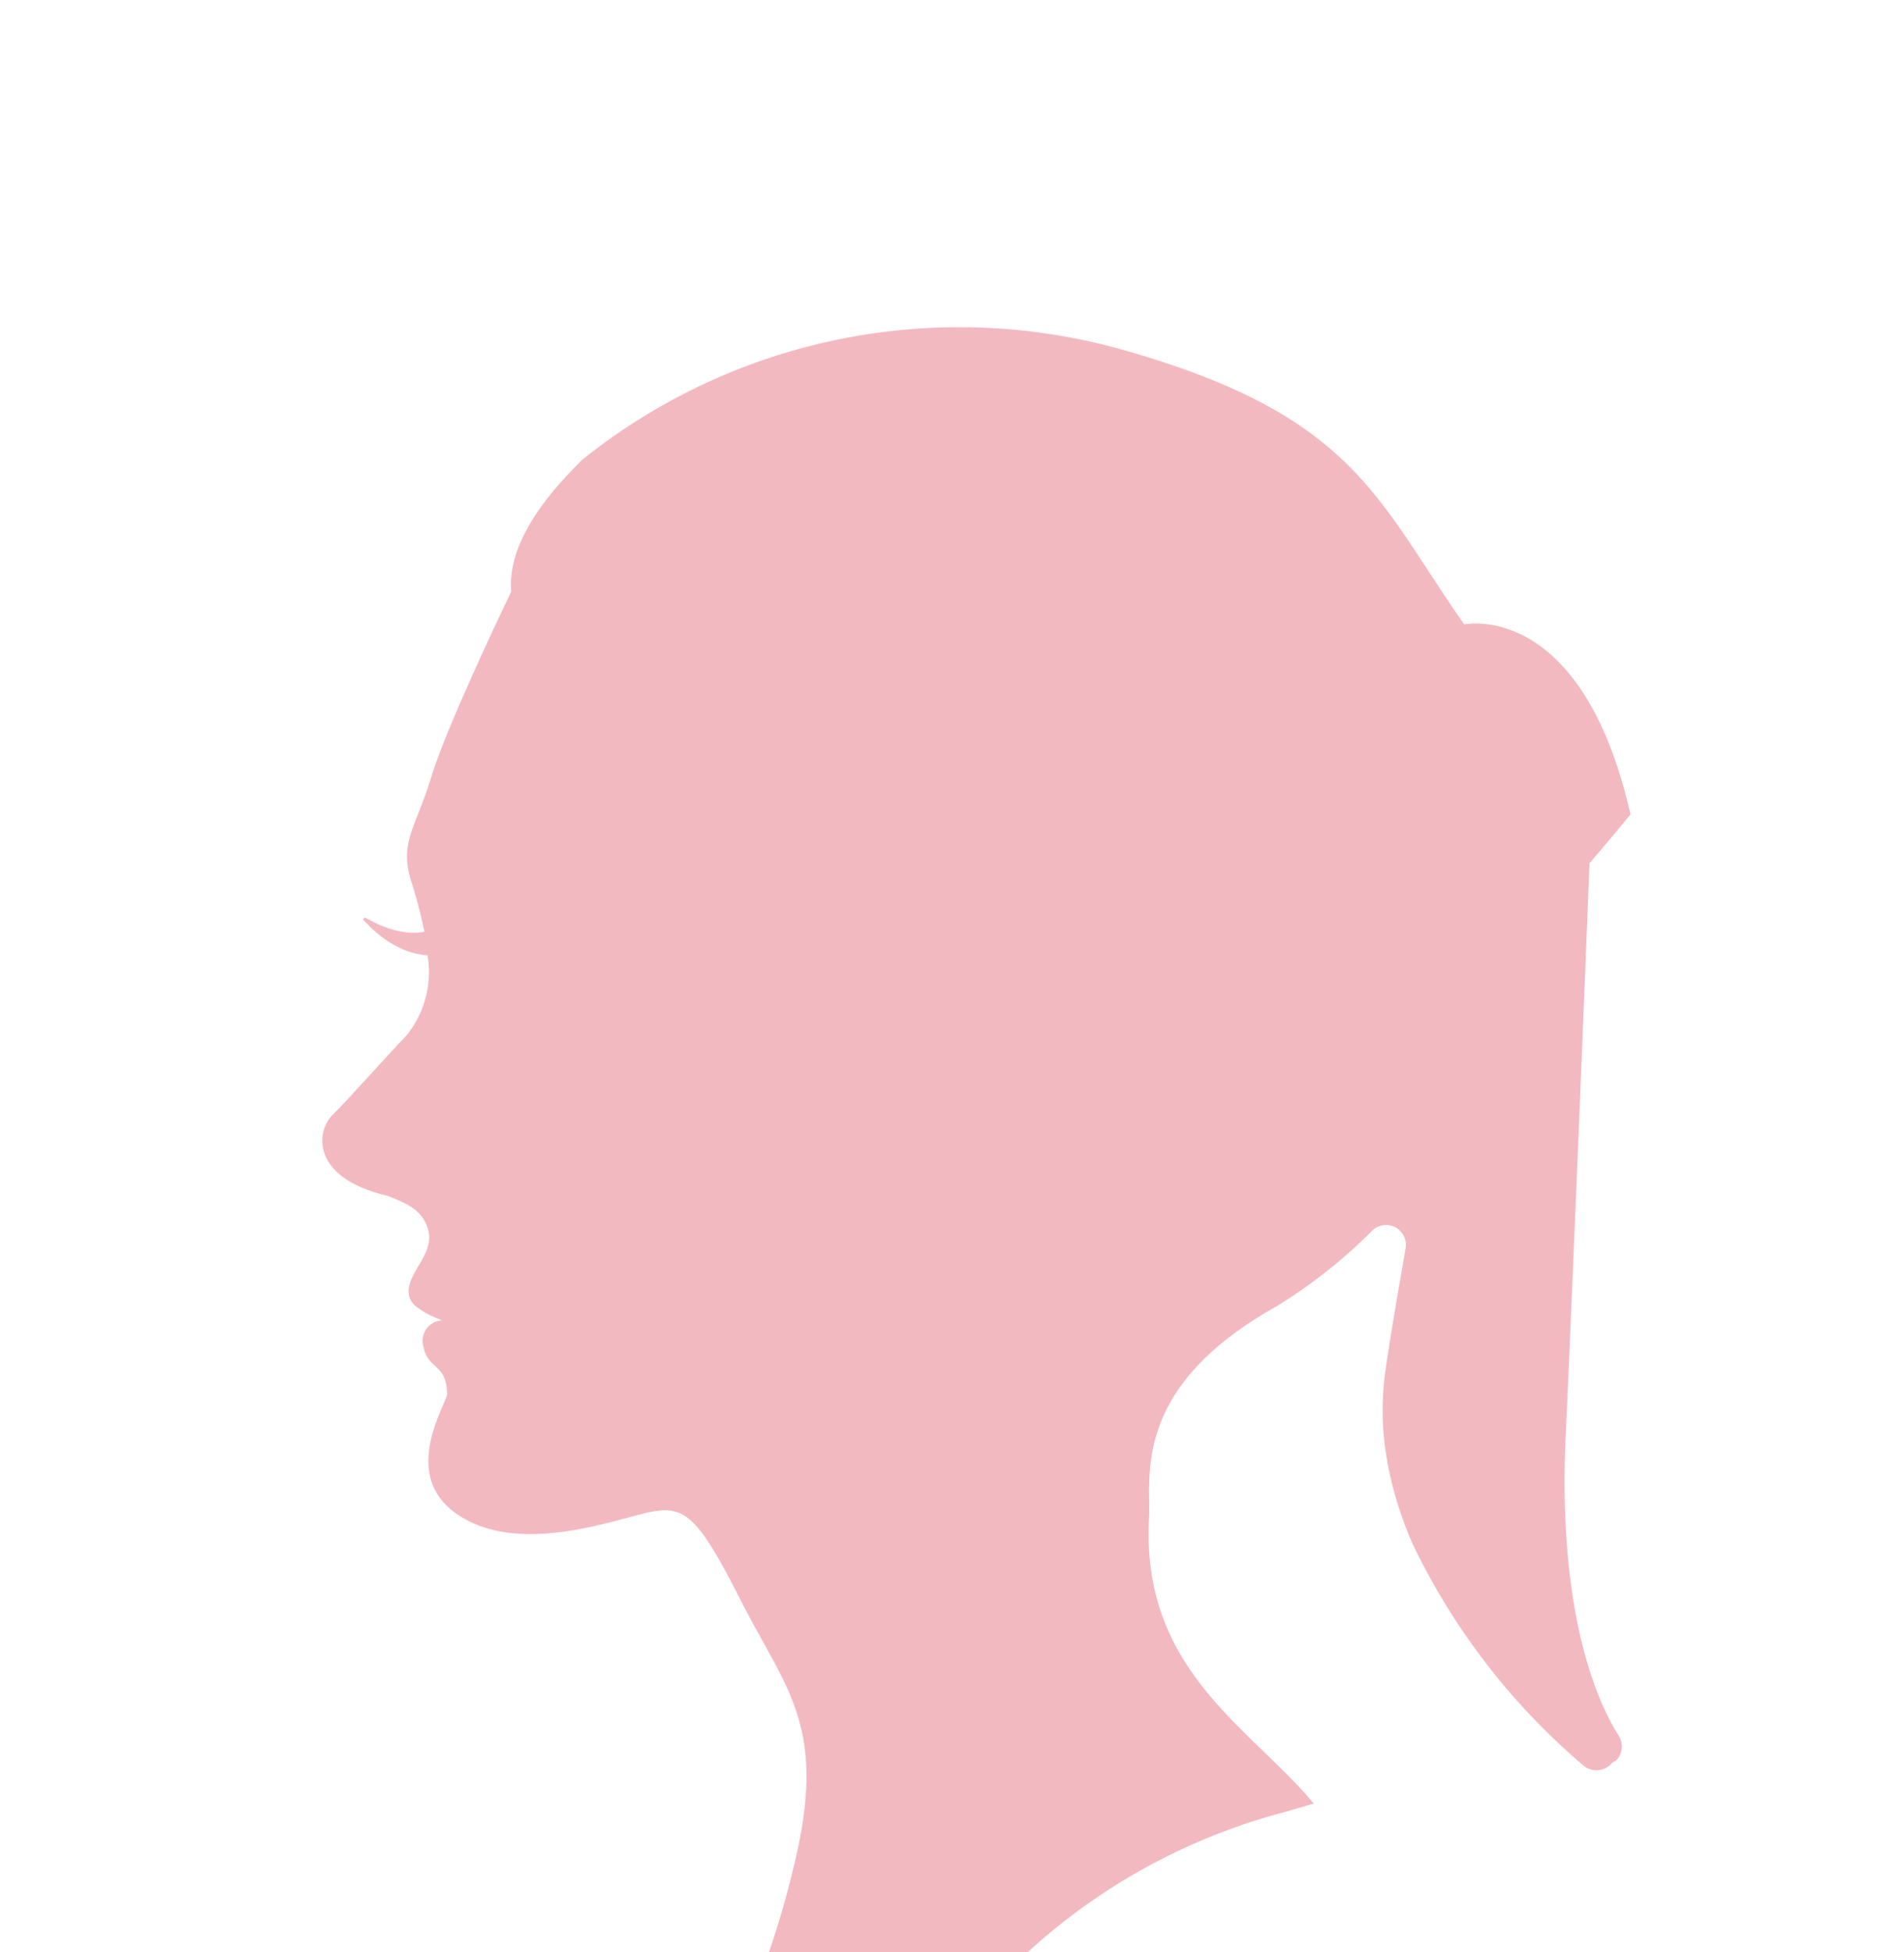 <svg xmlns="http://www.w3.org/2000/svg" xmlns:xlink="http://www.w3.org/1999/xlink" width="40" height="41" viewBox="0 0 40 41">
  <rect x="0" y="0" width="40" height="41" fill="#333333" stroke="none"/>
  <defs>
    <clipPath id="clip-path">
      <rect id="長方形_137" data-name="長方形 137" width="40" height="41" transform="translate(-92 7231)" fill="#fff"/>
    </clipPath>
  </defs>
  <g id="img_woman_review" transform="translate(92 -7231)">
    <g id="マスクグループ_22" data-name="マスクグループ 22" clip-path="url(#clip-path)">
      <rect id="長方形_136" data-name="長方形 136" width="40" height="41" transform="translate(-92 7231)" fill="#fff"/>
      <path id="パス_356" data-name="パス 356" d="M26.117,23.306q.017-.4.037-.824c.175-3.973.381-9.113.464-11.219.253-.294.539-.633.861-1.025-1.03-4.522-3.493-3.99-3.493-3.99-1.853-2.647-2.31-4.4-7.206-5.776A12.66,12.66,0,0,0,5.455,2.792c-.5.5-1.587,1.614-1.49,2.768,0,0-1.331,2.755-1.672,3.869s-.681,1.393-.433,2.2A10.053,10.053,0,0,1,2.141,12.7l-.051.011c-.03,0-.063.009-.1.011s-.075,0-.116,0-.084,0-.127-.009-.089-.011-.133-.022-.091-.018-.134-.033-.088-.024-.13-.041l-.12-.046-.106-.048L1.077,12.5l-.042-.022-.068-.036-.06-.032h0a.033.033,0,0,0-.039.052l.048.049.056.057L1,12.6l.04.036.092.083.109.087c.038.031.081.057.123.087s.089.055.135.083.1.049.143.073.1.042.148.06.1.034.146.044.094.021.137.029.085.012.122.013h.012a2.111,2.111,0,0,1-.437,1.678c-.812.867-1.184,1.3-1.555,1.672s-.434,1.332,1.145,1.7c.4.155.695.28.836.64.155.395-.116.7-.274,1-.148.288-.156.473.007.657a1.87,1.87,0,0,0,.535.3.113.113,0,0,1,.034.022.427.427,0,0,0-.38.534c.09.513.485.35.5,1.012,0,.188-1.006,1.68.2,2.516s3.034.217,3.9,0,1.114-.062,2.074,1.826,1.826,2.641,1.115,5.551a18.868,18.868,0,0,1-1.765,4.649c.126.057,3.29,1.532,4.83-.718a12.808,12.808,0,0,1,7.276-5.055c.2-.059.388-.116.566-.166l0,0,.013,0c-1.308-1.587-3.638-2.79-3.462-6,.046-.851-.395-2.722,2.67-4.441a10.775,10.775,0,0,0,2.02-1.595.416.416,0,0,1,.7.367v.008c-.144.822-.293,1.673-.422,2.547a5.989,5.989,0,0,0,.029,1.883l.011.068a7.726,7.726,0,0,0,.534,1.718,14.116,14.116,0,0,0,3.575,4.636.431.431,0,0,0,.62-.058l.082-.045a.43.43,0,0,0,.045-.521c-.4-.628-1.284-2.462-1.113-6.277" transform="translate(-85.225 7237.865)" fill="#f3b9c0"/>
      <rect id="長方形_82" data-name="長方形 82" width="27.479" height="37.493" transform="translate(-85.225 7237.865)" fill="none"/>
    </g>
  </g>
</svg>
